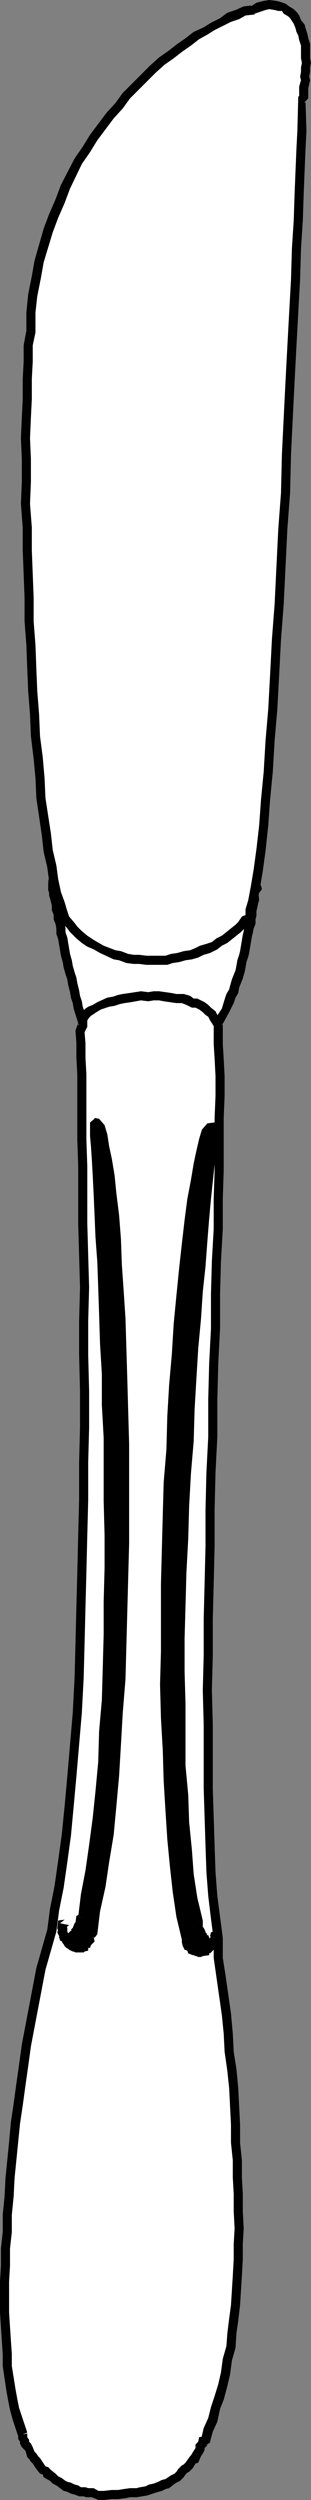 <?xml version="1.0" encoding="UTF-8" standalone="no"?>
<svg
   version="1.0"
   width="8.687mm"
   height="69.698mm"
   id="svg29"
   sodipodi:docname="Knife 09.wmf"
   xmlns:inkscape="http://www.inkscape.org/namespaces/inkscape"
   xmlns:sodipodi="http://sodipodi.sourceforge.net/DTD/sodipodi-0.dtd"
   xmlns="http://www.w3.org/2000/svg"
   xmlns:svg="http://www.w3.org/2000/svg">
  <rect width="100%" height="100%" fill="#808080" stroke="none"/>
  <sodipodi:namedview
     id="namedview29"
     pagecolor="#ffffff"
     bordercolor="#000000"
     borderopacity="0.25"
     inkscape:showpageshadow="2"
     inkscape:pageopacity="0.0"
     inkscape:pagecheckerboard="0"
     inkscape:deskcolor="#d1d1d1"
     inkscape:document-units="mm" />
  <defs
     id="defs1">
    <pattern
       id="WMFhbasepattern"
       patternUnits="userSpaceOnUse"
       width="6"
       height="6"
       x="0"
       y="0" />
  </defs>
  <path
     style="fill:#ffffff;fill-opacity:1;fill-rule:evenodd;stroke:none"
     d="m 5.568,92.928 0.96,4.992 1.056,4.704 1.152,4.992 0.288,0.192 0.48,0.288 1.728,0.288 2.208,0.192 h 2.592 l 4.704,-0.096 2.208,-0.096 0.96,-1.824 0.864,-2.016 0.672,-2.112 0.48,-2.112 0.768,-3.936 0.48,-2.784 V 93.312 L 27.072,93.12 26.4,92.832 25.44,92.544 24.096,92.352 20.64,92.16 16.608,92.256 9.024,92.64 Z"
     id="path1" />
  <path
     style="fill:#000000;fill-opacity:1;fill-rule:nonzero;stroke:none"
     d="m 5.568,93.408 -0.48,-0.48 v 0.864 l 0.096,0.288 v 0.288 l 0.096,0.288 0.192,0.768 v 0.48 l 0.192,0.48 v 0.48 l 0.192,0.48 0.096,0.48 V 98.4 l 0.192,0.576 0.288,1.728 0.192,0.672 0.096,0.576 0.192,0.672 0.192,0.576 0.096,0.576 0.192,0.768 0.096,0.576 0.192,0.576 0.096,0.576 0.48,1.536 v -0.096 l 0.96,-0.192 v -0.096 L 8.736,106.08 8.64,105.504 8.448,104.928 8.352,104.352 8.16,103.584 8.064,103.008 7.872,102.432 7.68,101.76 7.584,101.184 7.392,100.512 7.104,98.784 6.912,98.208 V 97.824 L 6.816,97.152 6.624,96.672 v -0.48 l -0.192,-0.48 v -0.48 L 6.24,94.464 6.144,94.176 V 93.888 L 6.048,93.6 v -0.672 l -0.48,-0.48 z"
     id="path2" />
  <path
     style="fill:#000000;fill-opacity:1;fill-rule:nonzero;stroke:none"
     d="m 8.256,107.808 0.096,0.192 0.384,0.288 0.48,0.192 H 9.6 l 0.384,0.192 h 0.576 l 0.576,0.096 h 0.384 l 0.672,0.096 h 0.576 l 0.576,0.096 0.576,-0.096 0.672,0.096 h 0.672 l 0.768,0.096 0.576,-0.096 h 1.824 l 0.672,-0.096 h 3.936 v -0.96 h -0.096 -3.84 L 18.432,108 H 16.608 L 16.032,108.096 15.264,108 H 14.592 L 13.92,107.904 13.344,108 12.768,107.904 H 12.192 L 11.52,107.808 H 11.136 L 10.56,107.712 H 10.176 L 9.792,107.52 H 9.408 9.312 l -0.192,-0.288 0.096,0.192 z"
     id="path3" />
  <path
     style="fill:#000000;fill-opacity:1;fill-rule:nonzero;stroke:none"
     d="m 23.328,108.672 0.096,-0.288 V 108 l 0.192,-0.288 0.576,-1.056 0.48,-0.96 0.192,-0.576 0.288,-0.48 0.096,-0.576 0.384,-0.96 0.192,-0.672 0.096,-0.48 0.096,-0.576 0.192,-0.576 0.096,-0.384 0.288,-1.728 0.096,-0.384 0.096,-0.48 0.192,-0.48 v -0.48 L 27.072,96.48 V 96 l 0.096,-0.384 0.096,-0.48 0.096,-0.288 -0.096,-0.864 0.096,0.096 0.288,-0.384 -0.96,-0.192 0.288,-0.384 -0.48,0.288 -0.096,1.248 -0.096,0.288 -0.096,0.48 -0.096,0.384 v 0.48 l -0.096,0.384 v 0.48 l -0.192,0.288 -0.096,0.672 -0.096,0.384 -0.288,1.728 -0.096,0.384 -0.192,0.576 -0.096,0.576 -0.096,0.48 -0.192,0.48 -0.192,0.48 -0.192,0.672 -0.096,0.384 -0.288,0.48 -0.192,0.576 -0.288,0.96 -0.576,0.864 -0.384,0.48 v 0.768 l 0.096,-0.288 z"
     id="path4" />
  <path
     style="fill:#000000;fill-opacity:1;fill-rule:nonzero;stroke:none"
     d="M 27.648,93.696 27.552,93.312 27.36,93.12 27.264,92.736 26.592,92.256 26.016,91.968 24.672,91.776 24,91.872 23.232,91.68 22.368,91.584 h -4.8 l -0.96,0.096 h -2.112 l -1.056,0.096 -0.96,0.096 h -0.96 l -1.056,0.096 -0.672,0.096 H 8.16 l -0.672,0.096 -0.576,0.096 -1.728,0.096 -0.096,0.576 0.576,0.48 v -0.96 l 0.384,0.48 -0.096,0.192 0.96,0.096 0.768,-0.096 0.48,-0.096 h 1.632 l 0.864,-0.096 0.864,-0.096 h 0.96 l 0.96,-0.096 1.056,-0.096 h 2.112 l 0.96,-0.096 h 4.8 l 0.672,0.096 0.96,0.192 0.672,-0.096 0.48,0.096 0.672,0.096 0.192,0.096 0.48,0.288 0.096,0.192 0.192,0.384 -0.096,-0.384 z"
     id="path5" />
  <path
     style="fill:#ffffff;fill-opacity:1;fill-rule:evenodd;stroke:none"
     d="m 23.04,108.096 0.192,2.112 0.096,3.36 -0.096,9.888 -0.672,27.936 -0.384,15.552 -0.096,14.88 0.192,12.864 0.288,5.28 0.48,4.32 0.96,8.064 0.768,7.872 0.384,7.488 0.192,7.104 -0.288,6.624 -0.576,6.048 -0.576,2.688 -0.576,2.592 -0.768,2.304 -0.864,2.112 -1.056,1.92 -0.768,1.056 -1.056,0.96 -1.44,0.768 -1.824,0.672 -2.304,0.384 h -2.88 L 8.64,262.656 7.104,262.08 5.76,261.216 4.704,260.256 3.84,259.2 3.168,258.24 2.4,256.512 1.824,254.976 1.44,253.056 1.056,250.752 0.864,248.16 l -0.288,-6.048 0.192,-6.816 0.576,-7.584 0.96,-7.968 1.344,-8.16 1.824,-8.16 0.864,-4.512 0.768,-5.376 0.672,-6.24 0.48,-6.72 0.288,-7.2 0.288,-7.584 0.192,-15.36 V 135.744 L 8.832,122.976 8.736,113.28 V 108 l 0.288,-0.672 0.48,-0.48 0.672,-0.48 0.864,-0.48 2.208,-0.576 2.496,-0.192 2.496,0.096 2.208,0.576 0.96,0.384 0.768,0.48 0.576,0.672 z"
     id="path6" />
  <path
     style="fill:#000000;fill-opacity:1;fill-rule:nonzero;stroke:none"
     d="m 22.56,108.192 v -0.096 1.92 l 0.096,1.536 0.096,1.824 v 2.112 l -0.096,2.304 v 5.568 l -0.096,2.976 v 3.168 l -0.192,3.36 -0.096,3.456 v 3.648 l -0.192,3.744 -0.096,3.744 v 3.936 l -0.192,3.744 -0.096,3.936 v 3.84 l -0.096,3.936 -0.096,3.744 v 3.84 l -0.096,3.648 0.096,3.648 v 6.72 l 0.192,6.048 0.096,2.784 0.192,2.496 0.288,2.4 0.288,2.208 0.96,-0.192 -0.288,-2.208 -0.288,-2.208 -0.192,-2.496 -0.096,-2.784 -0.192,-6.048 v -6.72 l -0.096,-3.648 0.096,-3.648 v -3.84 l 0.096,-3.744 0.096,-3.936 v -3.84 l 0.096,-3.936 0.192,-3.744 v -3.936 l 0.096,-3.744 0.192,-3.744 v -3.648 l 0.096,-3.456 0.192,-3.36 v -3.168 l 0.096,-2.976 v -5.568 l 0.096,-2.304 v -2.112 l -0.096,-1.824 -0.096,-1.536 V 108.096 108 Z"
     id="path7" />
  <path
     style="fill:#000000;fill-opacity:1;fill-rule:nonzero;stroke:none"
     d="m 22.56,204.384 v -0.096 2.016 l 0.288,2.016 0.576,4.032 0.192,1.92 0.096,1.92 0.288,2.016 0.192,1.824 0.192,3.84 v 1.92 l 0.192,1.824 v 1.824 l 0.096,1.728 v 1.824 l 0.096,1.824 -0.096,1.632 v 1.632 l -0.096,1.728 -0.192,3.072 -0.192,1.44 -0.192,1.536 -0.096,1.344 -0.384,1.344 -0.192,1.44 -0.288,1.248 -0.384,1.248 -0.384,1.152 -0.288,1.152 -0.48,1.056 -0.288,1.248 v -0.096 l 0.96,0.384 v -0.096 l 0.288,-1.056 0.48,-1.056 0.288,-1.344 0.384,-0.96 0.384,-1.44 0.288,-1.248 0.192,-1.44 0.384,-1.344 0.096,-1.536 0.192,-1.344 0.192,-1.632 0.192,-3.072 0.096,-1.728 v -1.632 l 0.096,-1.632 -0.096,-1.824 v -1.824 l -0.096,-1.728 v -1.824 l -0.192,-1.824 v -1.92 l -0.192,-3.84 -0.192,-2.016 -0.288,-1.824 -0.096,-1.92 -0.192,-2.112 -0.576,-4.032 -0.288,-1.824 v -2.016 -0.096 z"
     id="path8" />
  <path
     style="fill:#000000;fill-opacity:1;fill-rule:nonzero;stroke:none"
     d="m 21.216,256.992 0.48,-0.288 -0.672,0.096 -0.096,0.48 -0.288,0.288 v 0.384 l -0.192,0.288 -0.288,0.48 -0.096,0.096 -0.48,0.672 -0.192,0.192 -0.192,0.096 -0.384,0.384 -0.192,0.288 -0.192,0.192 -0.384,0.192 -0.576,0.384 -0.384,0.096 -0.384,0.192 -0.48,0.192 -0.48,0.096 -0.384,0.192 -0.576,0.096 -0.384,0.096 h -0.672 l -0.672,0.096 -0.576,0.096 h -0.672 l -0.864,0.096 h -0.576 v 0.96 h 0.576 l 0.864,-0.096 h 0.672 l 0.768,-0.096 0.48,-0.096 H 14.4 l 0.576,-0.096 0.576,-0.096 0.576,-0.192 0.288,-0.096 0.672,-0.192 0.384,-0.192 0.384,-0.096 0.48,-0.384 0.288,-0.192 0.384,-0.192 0.384,-0.384 0.192,-0.288 0.192,-0.192 0.192,-0.096 0.384,-0.384 0.288,-0.48 0.288,-0.096 0.288,-0.672 0.192,-0.288 0.192,-0.384 v -0.192 l 0.288,-0.288 -0.096,-0.096 -0.096,0.096 0.48,-0.288 z"
     id="path9" />
  <path
     style="fill:#000000;fill-opacity:1;fill-rule:nonzero;stroke:none"
     d="m 10.368,262.464 0.192,0.096 -0.672,-0.384 H 9.312 L 9.024,262.08 H 8.544 L 8.256,261.888 7.872,261.792 7.488,261.6 7.104,261.504 6.912,261.408 6.528,261.12 6.144,260.928 5.856,260.64 5.376,260.256 5.088,259.968 4.8,259.872 4.608,259.584 4.224,259.008 4.032,258.816 3.84,258.528 3.648,258.336 3.456,257.856 3.264,257.472 3.072,257.28 v -0.192 L 2.88,256.8 v -0.384 l -0.96,0.192 v -0.096 0.48 l 0.192,0.288 v 0.192 l 0.192,0.384 0.192,0.192 0.192,0.192 0.192,0.672 0.192,0.192 0.192,0.288 0.192,0.192 0.384,0.576 0.384,0.48 0.288,0.096 0.096,0.288 0.672,0.384 0.288,0.288 0.384,0.192 0.384,0.288 0.384,0.288 0.384,0.096 0.384,0.192 0.384,0.096 0.48,0.192 h 0.48 l 0.288,0.096 h 0.576 l 0.48,0.192 0.192,0.096 z"
     id="path10" />
  <path
     style="fill:#000000;fill-opacity:1;fill-rule:nonzero;stroke:none"
     d="m 2.88,256.32 -0.576,-1.728 -0.288,-0.864 -0.192,-0.96 -0.192,-1.056 -0.384,-2.4 v -1.248 l -0.192,-2.88 -0.096,-1.536 v -3.264 l 0.096,-1.632 v -1.824 L 1.248,235.2 v -1.824 l 0.192,-1.92 0.096,-1.92 0.384,-3.84 0.192,-1.92 0.288,-1.92 0.288,-2.112 0.288,-2.016 0.288,-2.112 1.536,-8.064 1.152,-4.032 -0.96,-0.192 -1.152,4.032 -1.536,8.064 -0.288,2.112 -0.288,2.016 -0.288,2.112 -0.288,1.92 -0.192,2.112 -0.384,3.84 -0.096,1.92 -0.192,1.92 v 1.824 l -0.192,1.728 v 1.824 L 0,240.384 v 3.264 l 0.096,1.536 0.192,2.88 v 1.248 l 0.384,2.592 0.192,1.056 0.192,0.96 0.288,1.056 0.576,1.728 z"
     id="path11" />
  <path
     style="fill:#000000;fill-opacity:1;fill-rule:nonzero;stroke:none"
     d="m 5.952,203.52 0.288,-2.208 0.48,-2.4 0.384,-2.688 0.384,-2.784 0.288,-3.072 0.288,-3.168 0.576,-6.72 0.192,-3.648 0.096,-3.648 0.096,-3.84 0.096,-3.648 0.096,-3.936 0.096,-3.744 v -3.936 l 0.096,-3.648 v -3.84 l -0.096,-3.84 V 139.2 l 0.096,-3.552 -0.192,-6.72 V 122.88 L 9.12,120.096 v -6.912 l -0.096,-1.728 v -1.536 l -0.096,-1.152 0.288,-0.576 V 108 h -0.96 v -0.192 l -0.288,0.768 0.096,1.344 v 1.536 l 0.096,1.728 v 6.912 l 0.096,2.784 v 6.048 l 0.192,6.72 -0.096,3.552 v 3.552 l 0.096,3.84 v 3.84 l -0.096,3.648 v 3.936 l -0.096,3.744 -0.096,3.936 -0.096,3.648 -0.096,3.84 -0.096,3.648 -0.192,3.648 -0.576,6.72 -0.288,3.168 -0.288,2.88 -0.384,2.784 -0.384,2.688 -0.48,2.4 -0.288,2.208 z"
     id="path12" />
  <path
     style="fill:#000000;fill-opacity:1;fill-rule:nonzero;stroke:none"
     d="m 9.216,108.096 v -0.576 l 0.192,-0.288 0.192,-0.192 0.576,-0.384 0.48,-0.288 0.864,-0.288 0.576,-0.096 0.576,-0.192 0.48,-0.096 0.672,-0.096 1.056,-0.192 0.768,0.096 0.576,-0.096 H 16.8 l 0.48,0.096 1.344,0.192 H 19.2 l 0.48,0.192 0.576,0.288 h 0.384 l 0.384,0.192 0.384,0.288 0.288,0.288 0.288,0.192 0.192,0.384 0.192,0.288 0.288,0.48 -0.096,-0.096 0.96,-0.192 -0.096,-0.096 -0.288,-0.672 -0.192,-0.288 -0.192,-0.384 -0.48,-0.384 -0.288,-0.288 -0.384,-0.288 -0.768,-0.384 h -0.384 l -0.384,-0.288 -0.672,-0.192 h -0.768 l -0.48,-0.096 -0.672,-0.096 -0.672,-0.096 h -0.576 l -0.576,0.096 -0.768,-0.096 -1.248,0.192 -0.672,0.096 -0.48,0.096 -0.576,0.192 -0.576,0.096 -1.056,0.48 -0.48,0.288 -0.48,0.192 -0.288,0.192 -0.384,0.384 -0.192,0.288 -0.192,0.384 V 108 107.904 Z"
     id="path13" />
  <path
     style="fill:#ffffff;fill-opacity:1;fill-rule:evenodd;stroke:none"
     d="M 32.064,10.368 32.352,8.544 32.448,6.72 32.256,4.8 32.064,3.744 31.776,2.88 31.296,2.112 30.72,1.44 30.048,0.96 29.088,0.672 27.936,0.768 26.592,1.056 25.152,1.632 23.52,2.4 21.792,3.36 19.968,4.512 18.144,5.856 16.224,7.488 14.4,9.216 12.576,11.232 10.848,13.44 9.312,15.84 7.776,18.432 6.432,21.312 5.28,24.384 4.416,27.648 3.744,31.2 3.264,34.944 2.976,42.048 v 8.832 l 0.096,9.696 0.384,9.984 0.672,9.408 0.864,8.16 0.48,3.36 0.576,2.688 0.672,2.112 0.672,1.248 1.056,1.056 1.152,0.864 1.248,0.768 1.344,0.48 1.344,0.384 1.344,0.192 1.344,0.096 1.344,-0.096 1.344,-0.192 1.344,-0.384 1.248,-0.384 1.152,-0.576 1.152,-0.672 0.96,-0.672 0.864,-0.864 0.768,-0.864 0.192,-0.672 0.288,-0.96 0.48,-3.264 0.576,-4.608 0.48,-5.76 0.96,-13.92 0.864,-15.552 1.344,-28.704 z"
     id="path14" />
  <path
     style="fill:#000000;fill-opacity:1;fill-rule:nonzero;stroke:none"
     d="m 32.064,10.848 0.48,-0.48 V 9.312 L 32.736,8.448 32.64,8.064 32.736,7.584 v -0.48 l 0.096,-0.48 -0.096,-0.48 V 4.608 L 32.544,4.032 32.448,3.552 32.256,2.976 32.16,2.592 31.776,2.112 31.584,1.632 31.392,1.344 31.008,0.96 30.528,0.672 30.144,0.384 29.568,0.192 29.184,0.096 28.416,0 27.84,0.096 27.072,0.288 26.496,0.672 V 0.576 l 0.384,0.96 V 1.44 l 0.576,-0.192 0.576,-0.192 0.384,-0.096 0.576,0.096 0.384,0.096 h 0.384 l 0.192,0.288 0.48,0.288 0.192,0.192 0.192,0.288 0.192,0.288 0.192,0.48 0.096,0.384 0.192,0.384 0.096,0.48 0.192,0.576 v 1.344 l 0.096,0.48 -0.096,0.48 v 0.48 l -0.096,0.48 0.096,0.384 -0.192,0.672 v 1.248 l 0.48,-0.48 z"
     id="path15" />
  <path
     style="fill:#000000;fill-opacity:1;fill-rule:nonzero;stroke:none"
     d="m 26.496,0.576 h 0.096 L 25.728,0.672 24.864,1.056 24,1.344 23.232,1.92 22.272,2.4 21.504,2.88 20.448,3.36 19.584,4.032 18.624,4.704 17.76,5.376 16.8,6.048 l -0.96,0.864 -2.88,2.88 -0.768,1.056 -0.96,1.056 -1.728,2.304 -0.768,1.248 -0.864,1.248 -1.44,2.784 -0.576,1.536 -0.672,1.536 -0.576,1.536 -0.96,3.36 -0.288,1.632 -0.384,1.92 -0.192,1.92 v 2.016 h 0.96 V 32.928 L 3.936,31.2 4.32,29.28 4.608,27.648 5.568,24.48 6.144,22.944 6.816,21.408 7.392,19.872 8.64,17.28 9.504,16.032 10.272,14.784 12,12.48 12.96,11.424 13.728,10.368 16.416,7.68 17.376,6.816 18.336,6.144 19.2,5.472 20.16,4.8 l 0.864,-0.672 0.864,-0.48 0.768,-0.48 0.96,-0.48 0.768,-0.384 0.864,-0.288 0.672,-0.384 0.864,-0.096 h 0.096 z"
     id="path16" />
  <path
     style="fill:#000000;fill-opacity:1;fill-rule:nonzero;stroke:none"
     d="m 2.784,34.944 v -0.096 l -0.288,1.536 v 1.728 L 2.4,39.936 v 2.112 l -0.096,1.92 -0.096,2.208 0.096,2.208 v 2.4 L 2.208,53.088 2.4,55.584 v 2.4 l 0.192,4.992 v 2.496 l 0.192,2.496 0.096,2.592 0.096,2.304 0.192,2.4 0.096,2.304 0.288,2.4 0.192,2.016 0.096,2.112 0.576,3.936 0.192,1.728 0.384,1.632 0.192,1.44 0.288,1.344 0.384,1.248 0.288,0.96 0.384,0.768 0.576,0.672 L 7.872,97.248 7.296,96.576 7.104,96 6.816,95.04 6.432,93.984 6.144,92.64 5.952,91.2 5.568,89.568 5.376,87.84 4.8,84.096 4.704,81.984 4.512,79.776 4.224,77.568 4.128,75.264 3.936,72.864 3.84,70.56 3.744,67.968 3.552,65.472 V 62.976 L 3.36,57.984 v -2.4 L 3.168,53.088 3.264,50.784 v -2.4 L 3.168,46.176 3.264,43.968 3.36,42.048 V 39.936 L 3.456,38.112 V 36.384 L 3.744,35.04 v -0.096 z"
     id="path17" />
  <path
     style="fill:#000000;fill-opacity:1;fill-rule:nonzero;stroke:none"
     d="m 7.104,97.824 0.288,0.384 0.672,0.672 0.576,0.48 0.576,0.384 0.672,0.288 0.672,0.384 1.44,0.672 0.576,0.096 0.768,0.288 0.768,0.096 h 0.576 l 0.768,0.096 h 2.208 l 0.576,-0.192 0.672,-0.096 0.672,-0.192 0.672,-0.096 0.672,-0.192 0.576,-0.288 0.672,-0.192 0.768,-0.384 0.48,-0.384 0.576,-0.288 1.44,-1.152 0.48,-0.48 0.192,-0.384 0.48,-0.288 0.192,-0.096 -0.768,-0.576 0.192,-0.096 -0.672,0.288 -0.384,0.576 -0.288,0.288 -1.44,1.152 -0.576,0.288 -0.48,0.384 -0.576,0.192 -0.672,0.192 -0.576,0.288 -0.48,0.192 -0.672,0.096 -0.672,0.192 -0.672,0.096 -0.576,0.192 h -2.016 l -0.768,-0.096 h -0.576 l -0.576,-0.096 -0.768,-0.288 -0.576,-0.096 -1.248,-0.48 L 10.272,99.264 9.792,98.976 9.216,98.592 8.64,98.112 8.16,97.632 7.872,97.248 Z"
     id="path18" />
  <path
     style="fill:#000000;fill-opacity:1;fill-rule:nonzero;stroke:none"
     d="M 26.784,96.96 26.88,96.672 V 96 l 0.288,-0.96 0.288,-1.536 0.288,-1.728 0.288,-2.112 0.288,-2.688 0.192,-2.688 0.288,-2.976 0.192,-3.264 0.288,-3.36 0.192,-3.552 0.192,-3.744 0.288,-3.744 0.384,-7.872 0.288,-3.84 0.096,-4.032 0.192,-3.936 0.192,-3.84 0.192,-3.648 0.192,-3.552 0.192,-3.456 0.096,-3.264 0.192,-2.976 0.096,-2.88 0.096,-2.4 0.096,-2.304 0.096,-1.824 -0.096,-3.072 -0.096,0.096 v -0.96 l -0.288,0.096 -0.384,0.192 -0.096,3.648 -0.096,1.824 -0.096,2.304 -0.096,2.4 -0.096,2.88 -0.192,2.976 -0.096,3.264 -0.192,3.456 -0.192,3.552 -0.192,3.648 -0.192,3.84 -0.192,3.936 -0.096,4.032 -0.288,3.84 -0.384,7.872 -0.288,3.744 -0.192,3.744 -0.192,3.552 -0.288,3.36 -0.192,3.264 -0.288,2.976 -0.192,2.688 -0.288,2.496 -0.288,2.112 -0.288,1.728 -0.288,1.536 -0.288,0.96 v 0.864 l 0.096,-0.288 z"
     id="path19" />
  <path
     style="fill:#000000;fill-opacity:1;fill-rule:evenodd;stroke:none"
     d="m 9.984,118.272 0.288,0.096 0.288,0.576 0.576,2.016 0.576,3.168 0.48,4.128 0.384,5.088 0.288,5.76 0.288,6.336 0.096,6.816 v 14.208 l -0.576,14.112 -0.48,6.624 -0.576,6.144 -0.768,5.568 -1.056,4.8 -0.288,0.96 -0.48,0.576 -0.576,0.096 L 7.872,205.248 7.296,204.864 6.912,204.288 6.72,203.52 6.816,202.752 6.72,203.52 V 204 l 0.288,0.288 0.288,0.096 0.384,-0.192 0.384,-0.384 0.384,-0.672 0.288,-1.056 0.96,-4.704 0.768,-5.568 0.48,-6.048 0.384,-6.528 0.192,-6.816 0.096,-7.008 -0.192,-13.92 -0.384,-12.864 -0.48,-10.56 z"
     id="path20" />
  <path
     style="fill:#000000;fill-opacity:1;fill-rule:nonzero;stroke:none"
     d="m 9.984,118.752 0.096,-0.096 v 0.288 l 0.288,0.768 0.192,1.248 0.288,1.344 0.288,1.728 0.192,1.92 0.288,2.304 0.192,2.304 0.096,2.688 0.192,2.784 0.192,2.88 0.192,6.432 0.192,6.816 v 10.464 l -0.384,14.304 -0.288,3.552 -0.192,3.36 -0.192,3.264 -0.288,3.168 -0.288,2.88 -0.48,2.88 -0.384,2.592 -0.576,2.592 -0.288,2.4 0.96,0.192 0.288,-2.4 0.576,-2.592 0.384,-2.592 0.48,-2.88 0.288,-3.072 0.288,-3.168 0.192,-3.264 0.192,-3.36 0.288,-3.552 0.384,-14.304 V 152.16 l -0.192,-6.816 -0.192,-6.432 -0.192,-2.88 -0.192,-2.784 -0.096,-2.688 -0.192,-2.496 -0.288,-2.304 -0.192,-1.92 -0.288,-1.728 -0.288,-1.344 -0.192,-1.248 -0.288,-0.96 -0.576,-0.672 -0.48,-0.096 z"
     id="path21" />
  <path
     style="fill:#000000;fill-opacity:1;fill-rule:nonzero;stroke:none"
     d="m 9.312,203.616 0.288,-0.384 -0.48,0.288 -0.096,0.672 -0.192,0.192 -0.096,0.096 -0.192,0.192 v 0.096 -0.096 l -0.096,0.096 H 8.16 L 7.968,204.672 H 7.872 L 7.776,204.576 7.584,204.48 7.488,204.288 7.392,204.192 7.2,203.808 v -0.096 L 7.104,203.52 v -0.384 l -0.096,-0.192 -0.096,0.192 -0.096,0.096 0.48,-0.384 -0.96,-0.192 0.48,-0.384 -0.672,0.096 -0.096,0.768 0.096,0.192 v 0.384 l 0.096,0.192 v 0.288 l 0.192,0.192 0.192,0.384 0.096,0.096 0.096,0.192 0.192,0.192 0.192,0.096 0.096,0.096 0.384,0.192 h 0.096 l 0.192,0.096 h 0.864 l 0.096,-0.096 0.384,-0.096 v -0.288 h 0.192 l 0.096,-0.288 0.384,-0.384 -0.096,-0.48 0.096,0.096 0.288,-0.384 z"
     id="path22" />
  <path
     style="fill:#000000;fill-opacity:1;fill-rule:nonzero;stroke:none"
     d="m 6.336,202.656 0.48,-0.384 -0.672,0.096 -0.096,0.864 0.096,0.192 v -0.096 l -0.096,0.288 0.192,0.384 0.096,0.48 0.288,0.096 0.096,0.096 h 0.096 l 0.096,0.096 0.768,-0.096 v -0.096 0.096 l 0.48,-0.48 v -0.096 L 8.064,204.192 8.352,204 8.448,203.712 8.64,203.52 v -0.288 l 0.288,-0.288 -0.096,-0.48 0.096,0.096 0.288,-0.384 -0.96,-0.192 0.288,-0.384 -0.48,0.288 -0.096,0.672 -0.096,0.096 -0.192,0.48 -0.192,0.192 0.096,0.096 H 7.488 L 7.2,203.712 v 0.096 l 0.096,-0.096 -0.384,0.096 v 0.096 L 7.296,203.808 7.2,203.712 H 7.104 l -0.096,-0.096 0.096,0.096 0.096,0.096 -0.192,-0.384 v 0.192 l 0.096,0.096 v -0.48 l -0.096,-0.192 -0.096,0.096 -0.096,0.096 0.48,-0.384 z"
     id="path23" />
  <path
     style="fill:#000000;fill-opacity:1;fill-rule:nonzero;stroke:none"
     d="m 9.216,202.176 0.288,-2.4 0.48,-2.496 0.384,-2.688 0.384,-2.88 0.288,-2.976 0.288,-3.072 0.096,-3.264 0.288,-3.264 0.096,-3.36 0.096,-3.552 v -3.456 L 12,165.216 v -3.456 l -0.096,-3.552 v -6.72 l -0.192,-3.456 v -3.264 l -0.192,-3.168 -0.096,-3.072 -0.096,-2.88 -0.096,-2.688 -0.192,-2.592 -0.096,-2.304 -0.096,-2.208 -0.096,-1.92 -0.096,-1.728 -0.096,-1.44 -0.096,-1.056 v -1.44 l -0.384,0.48 v -0.96 l -0.576,0.48 v 1.44 l 0.096,1.056 0.096,1.44 0.096,1.728 0.096,1.92 0.096,2.208 0.096,2.304 0.192,2.592 0.096,2.688 0.096,2.88 0.096,3.072 0.192,3.168 v 3.264 l 0.192,3.456 v 6.72 l 0.096,3.552 v 3.456 l -0.096,3.552 v 3.456 l -0.096,3.552 -0.096,3.36 -0.288,3.264 -0.096,3.264 -0.288,3.072 -0.288,2.784 -0.384,2.88 -0.384,2.688 -0.48,2.496 -0.288,2.4 z"
     id="path24" />
  <path
     style="fill:#000000;fill-opacity:1;fill-rule:evenodd;stroke:none"
     d="m 22.656,118.752 -0.288,0.192 -0.384,0.48 -0.672,2.016 -0.576,3.168 -0.672,4.224 -0.576,4.992 -0.48,5.856 -0.48,6.336 -0.384,6.72 -0.288,7.104 -0.192,7.104 -0.096,7.2 0.096,6.912 0.288,6.72 0.384,6.144 0.576,5.568 0.768,4.8 0.384,0.864 0.48,0.48 0.576,0.192 0.576,-0.096 0.576,-0.384 0.384,-0.48 0.192,-0.672 -0.096,-0.768 0.192,0.672 -0.096,0.48 -0.192,0.288 -0.288,0.096 -0.384,-0.192 -0.384,-0.384 -0.384,-0.768 -0.288,-1.056 -0.768,-4.8 -0.576,-5.472 -0.288,-6.144 -0.192,-6.528 0.096,-6.816 0.096,-7.008 0.672,-13.824 0.864,-12.768 0.864,-10.56 z"
     id="path25" />
  <path
     style="fill:#000000;fill-opacity:1;fill-rule:nonzero;stroke:none"
     d="m 22.656,118.272 -0.768,0.096 -0.576,0.672 -0.288,0.96 -0.288,1.248 -0.288,1.344 -0.288,1.728 -0.384,2.016 -0.288,2.208 -0.288,2.496 -0.288,2.592 -0.288,2.88 -0.288,2.976 -0.192,3.168 -0.288,3.264 -0.192,3.264 -0.096,3.552 -0.288,3.456 -0.096,3.456 -0.192,7.2 v 7.104 l -0.096,3.552 0.096,3.552 0.192,3.36 0.096,3.264 0.192,3.168 0.192,2.976 0.288,2.976 0.288,2.592 0.384,2.592 0.576,2.4 0.96,-0.192 -0.576,-2.4 -0.384,-2.592 -0.288,-2.592 -0.288,-2.784 -0.192,-2.976 -0.192,-3.168 -0.096,-3.264 -0.192,-3.36 -0.096,-3.552 0.096,-3.552 v -7.104 l 0.192,-7.2 0.096,-3.456 0.288,-3.456 0.096,-3.552 0.192,-3.264 0.288,-3.264 0.192,-3.168 0.288,-2.976 0.288,-2.688 0.288,-2.592 0.288,-2.496 0.288,-2.208 0.384,-2.016 0.288,-1.728 0.288,-1.344 0.288,-1.248 0.288,-0.768 v -0.288 l 0.384,0.096 z"
     id="path26" />
  <path
     style="fill:#000000;fill-opacity:1;fill-rule:nonzero;stroke:none"
     d="m 19.2,204.384 v -0.096 0.384 l 0.096,0.384 0.192,0.384 0.288,0.096 0.096,0.288 0.48,0.192 h 0.096 l 0.192,0.096 h 0.096 l 0.192,0.096 h 0.288 l 0.192,-0.096 0.672,-0.096 v -0.288 l -0.096,0.096 h 0.192 l 0.48,-0.48 h -0.096 0.192 v -0.192 h 0.192 l 0.096,-0.576 0.192,-0.288 -0.096,-0.288 0.096,-0.192 v -0.576 l -0.96,0.384 v -0.192 0.192 l -0.096,0.384 0.096,0.096 V 204 l -0.192,0.384 h 0.096 l -0.192,0.192 -0.192,0.192 -0.096,0.192 0.096,-0.096 -0.48,0.288 v 0.096 l -0.096,-0.096 -0.192,0.096 h 0.096 l -0.192,-0.096 h -0.096 l -0.192,-0.096 h -0.096 0.096 l -0.096,-0.096 -0.192,-0.192 -0.096,-0.096 -0.096,-0.192 v -0.192 -0.096 z"
     id="path27" />
  <path
     style="fill:#000000;fill-opacity:1;fill-rule:nonzero;stroke:none"
     d="m 22.272,203.616 v -0.192 0.768 L 22.368,204.096 22.272,204 v 0.288 l -0.096,0.096 v 0.096 l 0.384,-0.192 -0.288,-0.096 -0.192,0.192 0.096,-0.096 v 0.096 l -0.096,-0.096 0.096,0.096 -0.192,-0.48 h -0.192 l 0.096,-0.096 -0.192,-0.192 v -0.096 l -0.192,-0.384 -0.096,-0.096 v -0.672 l -0.96,0.192 v -0.096 0.768 l 0.288,0.48 V 204 l 0.192,0.192 0.096,0.288 0.192,0.192 v -0.096 l 0.096,0.288 1.056,0.48 0.192,-0.096 0.288,-0.096 h -0.192 l -0.096,0.096 0.576,-0.384 v -0.096 l 0.096,-0.096 v -0.288 l 0.096,-0.288 -0.096,-0.288 v -0.384 -0.192 z"
     id="path28" />
  <path
     style="fill:#000000;fill-opacity:1;fill-rule:nonzero;stroke:none"
     d="m 21.408,202.368 -0.576,-2.4 -0.384,-2.496 -0.192,-2.592 -0.288,-2.88 -0.096,-2.88 -0.288,-3.072 v -6.528 l -0.096,-3.36 v -3.552 l 0.096,-3.36 0.096,-3.552 0.192,-3.552 0.096,-3.456 0.192,-3.456 0.288,-3.36 0.096,-3.36 0.192,-3.264 0.192,-3.168 0.288,-3.072 0.192,-2.88 0.288,-2.688 0.192,-2.592 0.192,-2.4 0.192,-2.112 0.384,-3.648 0.096,-1.44 0.192,-1.92 -0.096,-0.192 -0.096,0.096 v -0.96 l -0.288,0.096 -0.384,0.192 -0.096,0.768 -0.096,0.768 -0.096,1.152 -0.096,1.44 -0.192,1.632 -0.192,2.016 -0.192,2.112 -0.192,2.4 -0.192,2.592 -0.288,2.688 -0.192,2.88 -0.288,3.072 -0.192,3.168 -0.192,3.264 -0.096,3.36 -0.288,3.36 -0.192,3.456 -0.096,3.456 -0.192,3.552 -0.096,3.552 -0.096,3.36 v 3.552 l 0.096,3.36 v 6.528 l 0.288,3.072 0.096,2.88 0.288,2.88 0.192,2.784 0.384,2.496 0.576,2.4 z"
     id="path29" />
</svg>
